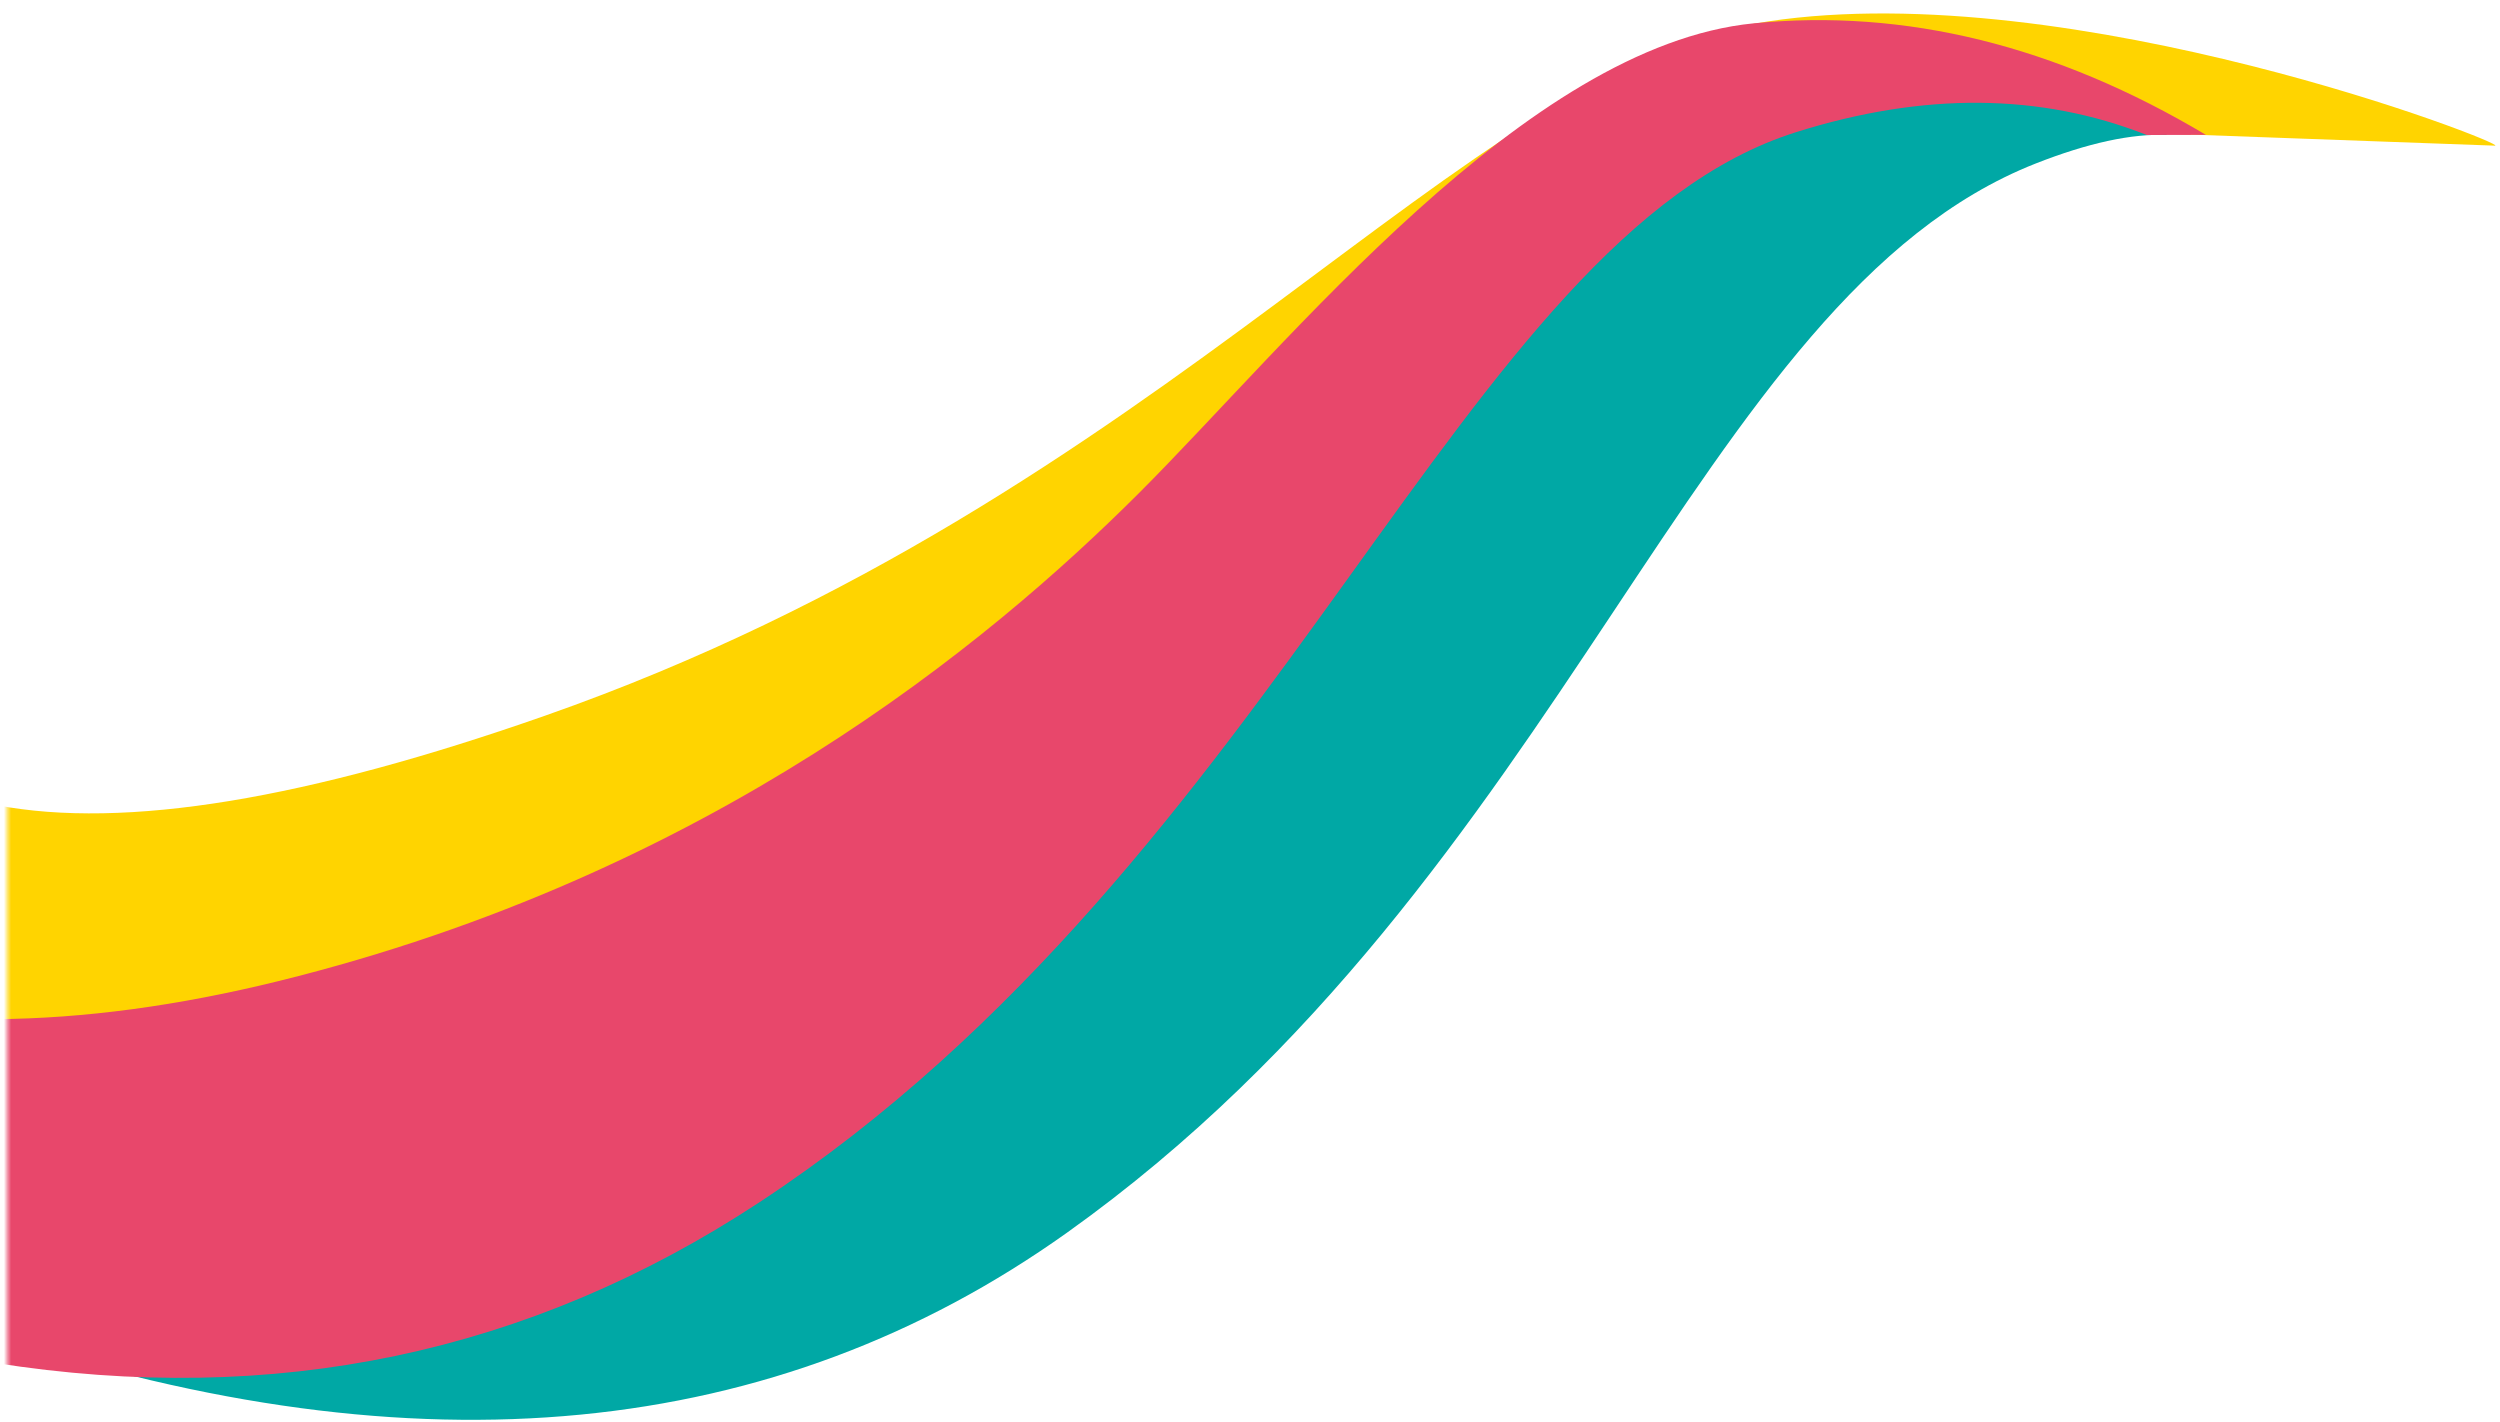 <?xml version="1.0" encoding="UTF-8"?>
<svg width="689px" height="392px" viewBox="0 0 689 392" version="1.1" xmlns="http://www.w3.org/2000/svg" xmlns:xlink="http://www.w3.org/1999/xlink">
    <title>E80D7933-8FBA-4A95-B71E-EAF786071E71@1x</title>
    <defs>
        <rect id="path-1" x="0.959" y="0.51" width="689" height="392"></rect>
        <rect id="path-3" x="1.432" y="0.264" width="689" height="392"></rect>
    </defs>
    <g id="Style-guide-+-asset-drop" stroke="none" stroke-width="1" fill="none" fill-rule="evenodd">
        <g id="Asset-drop" transform="translate(-108, -4487)">
            <g id="broadband-packages-swoop" transform="translate(108.568, 4487.736)">
                <g id="hero-swoops" transform="translate(0.473, 34.753)">
                    <mask id="mask-2" fill="white">
                        <use xlink:href="#path-1"></use>
                    </mask>
                    <g id="Mask" transform="translate(960.959, 182.51) scale(1, -1) translate(-960.959, -182.51) "></g>
                </g>
                <mask id="mask-4" fill="white">
                    <use xlink:href="#path-3"></use>
                </mask>
                <g id="Mask" transform="translate(961.432, 199.764) scale(1, -1) translate(-961.432, -199.764) "></g>
                <g id="hero-swoops" mask="url(#mask-4)">
                    <g transform="translate(327.5, 192) scale(1, -1) rotate(17.4) translate(-327.5, -192) translate(-62, 0)">
                        <path d="M704.561,183.324 C683.114,229.685 638.488,250.013 570.68,244.308 C468.97,235.752 316.819,162.66 198.178,193.549 C119.084,214.142 72.99,238.544 59.895,266.755 L20.854,200.547 C101.809,108.66 191.5,67.098 289.929,75.859 C459.347,90.941 569.331,210.551 669.245,194.91 C684.523,192.518 696.294,188.657 704.561,183.324 Z" id="Path-4" fill="#00A8A5" transform="translate(362.708, 170.735) rotate(13) translate(-362.708, -170.735) "></path>
                        <path d="M75.256,321.169 C103.61,298.827 152.09,283.192 221.007,273.441 C401.591,247.889 527.427,315.795 608.146,288.235 C688.865,260.674 773.655,164.242 770.293,165.609 L689.813,211.118 C668.681,221.946 652.673,304.435 431.581,237.775 C247.022,182.13 120.613,222.507 41.292,255.904 L75.256,321.169 Z" id="Path-5" fill="#FFD400" transform="translate(405.841, 243.382) rotate(10) translate(-405.841, -243.382) "></path>
                        <path d="M707.34,196.154 C682.02,237.013 649.844,265.232 610.814,280.81 C552.269,304.177 456.582,261.462 400.713,243.783 C344.844,226.105 247.329,204.902 128.392,233.56 C100.664,240.241 75.967,249.105 54.301,260.152 L10.447,176.203 C73.296,129.874 142.446,110.615 217.896,118.425 C389.299,136.169 512.369,265.439 607.428,248.791 C643.677,242.443 672.151,227.387 692.85,203.625 L707.34,196.154 Z" id="Path-4" fill="#E8476b" transform="translate(358.894, 202.185) rotate(10) translate(-358.894, -202.185) "></path>
                    </g>
                </g>
            </g>
        </g>
    </g>
</svg>